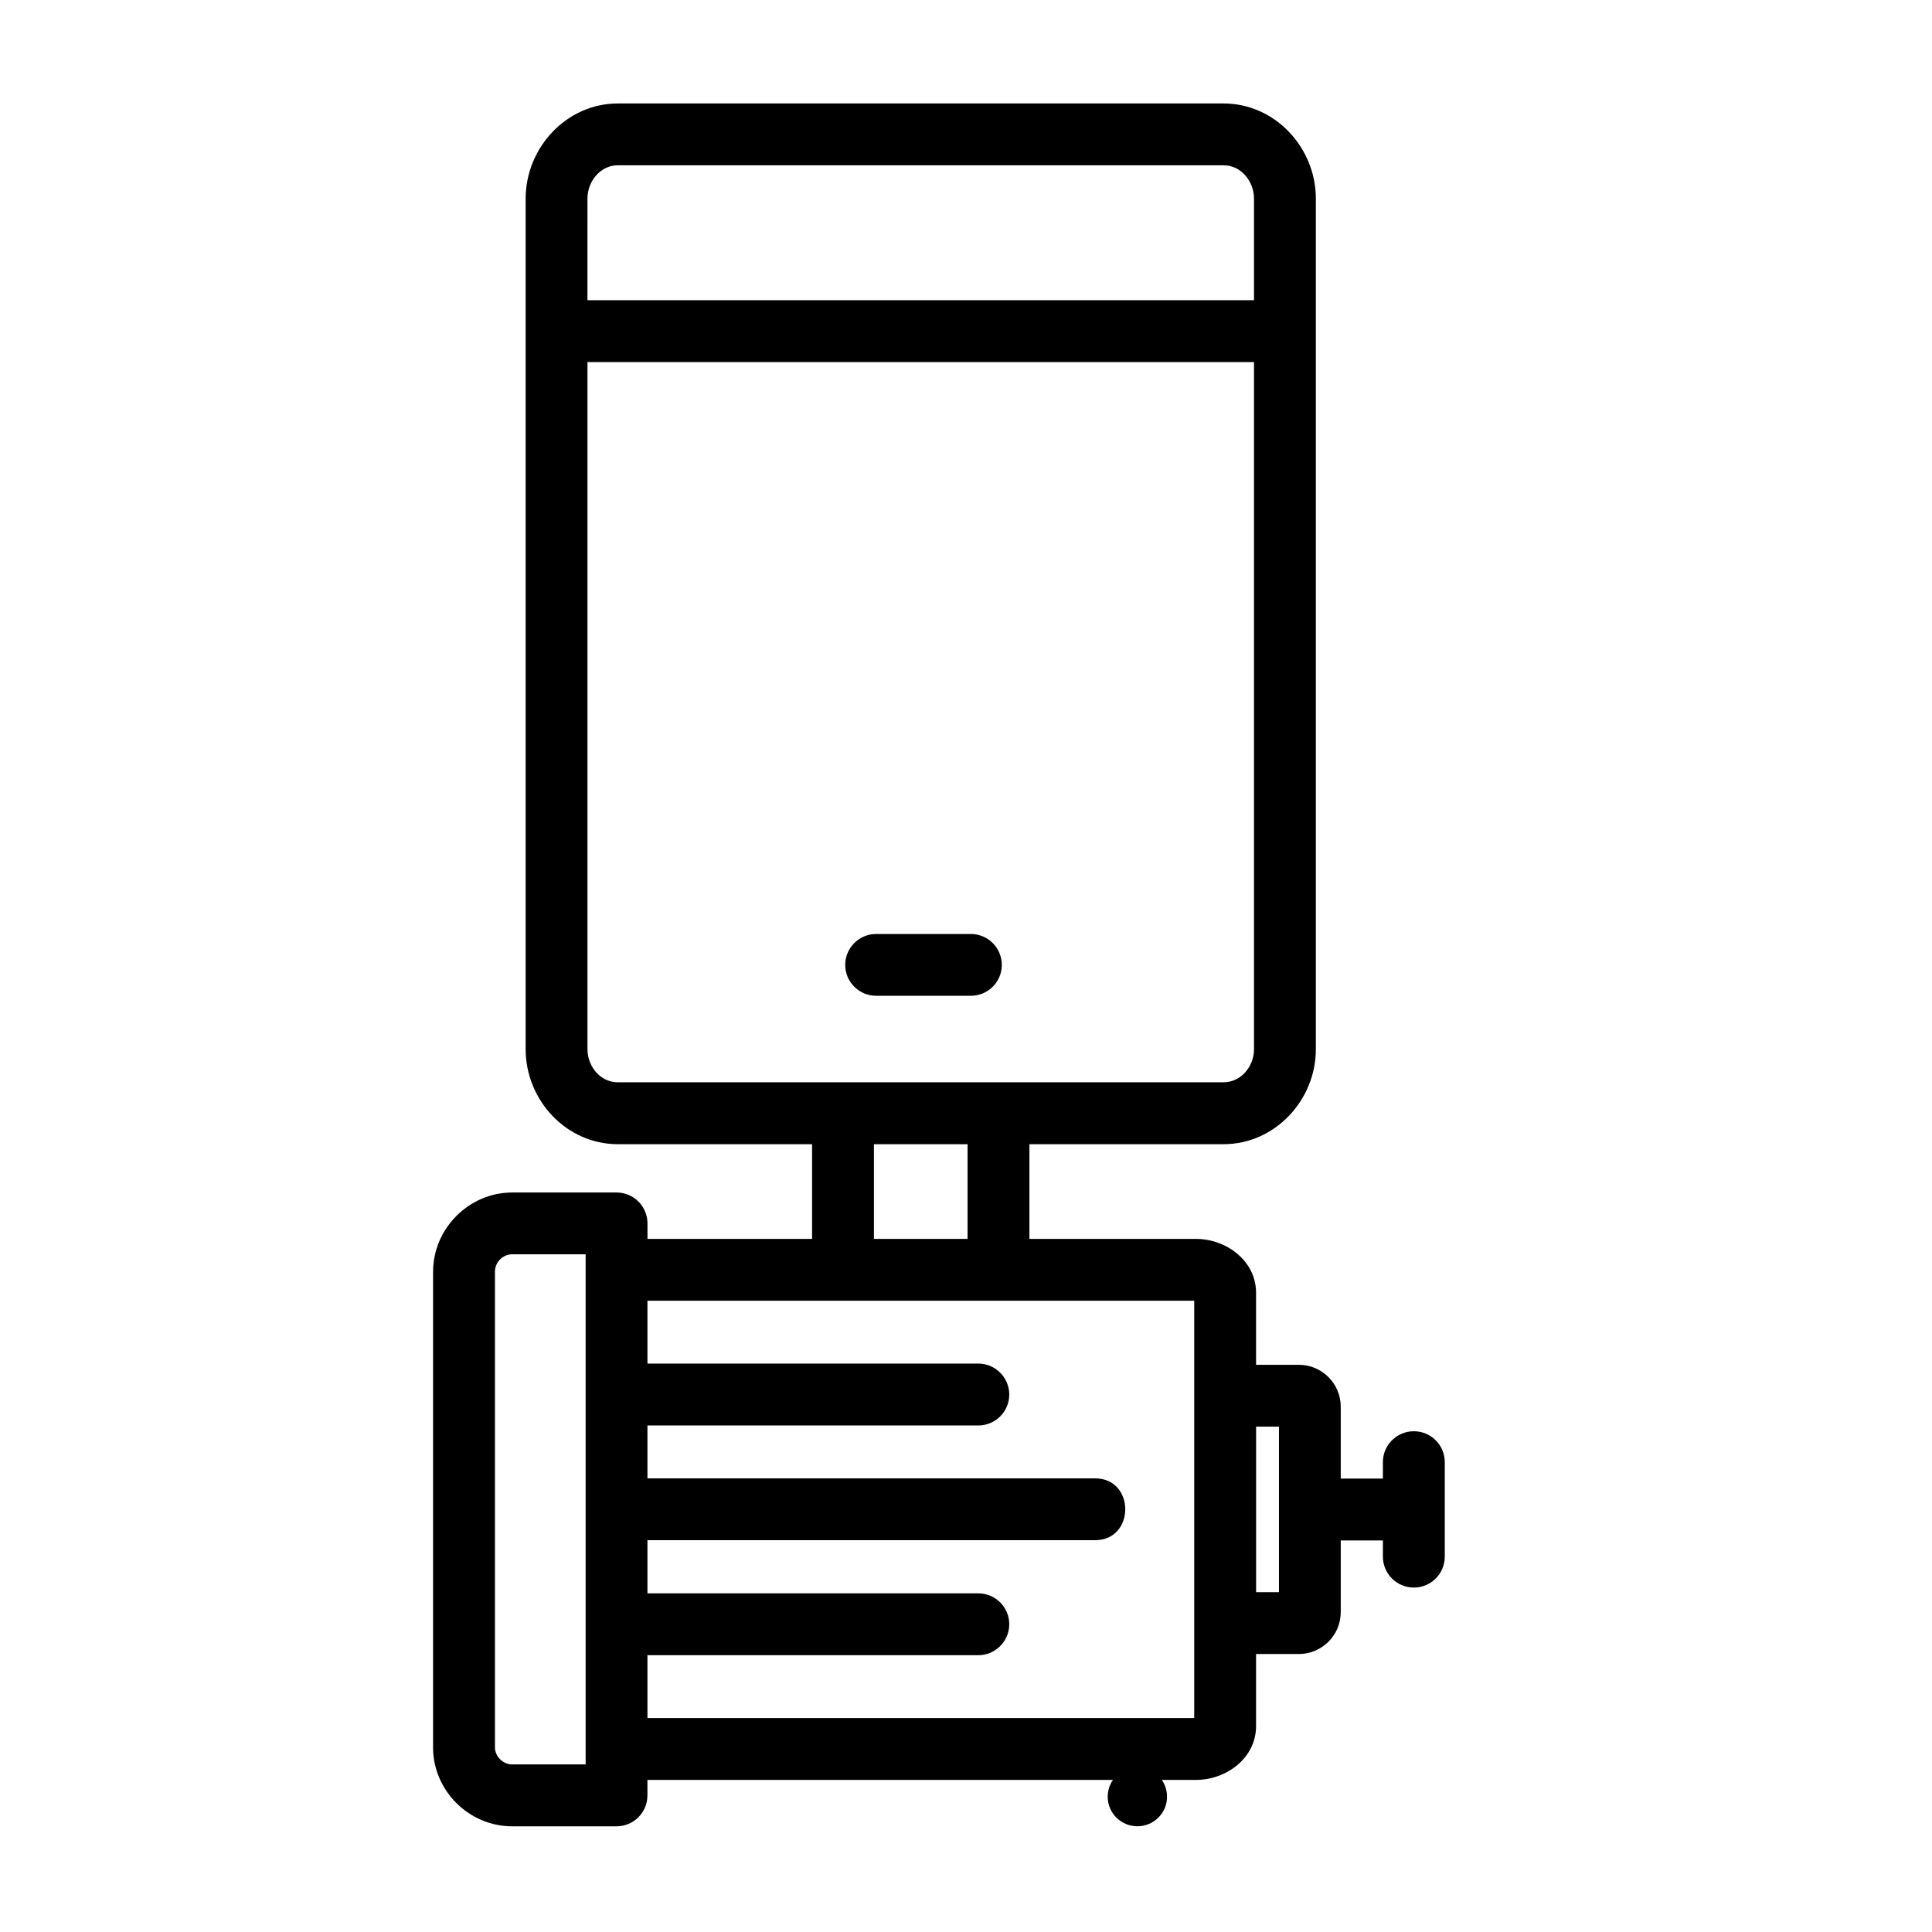 <?xml version="1.0" encoding="UTF-8"?>
<!-- Uploaded to: SVG Repo, www.svgrepo.com, Generator: SVG Repo Mixer Tools -->
<svg fill="#000000" width="800px" height="800px" version="1.1" viewBox="144 144 512 512" xmlns="http://www.w3.org/2000/svg">
 <path d="m258.77 607.05v-126.02c0-11.461 9.523-21.004 20.957-21.004h27.664c4.527 0 8.195 3.652 8.195 8.195v4.102h43.625v-25.098h-51.453c-13.738 0-24.457-11.723-24.457-25.168v-225.41c0-13.445 10.754-25.23 24.457-25.23h160.47c13.738 0 24.488 11.754 24.488 25.23v225.41c0 13.445-10.793 25.168-24.488 25.168h-51.422v25.098h44.152c7.973 0 15.91 5.762 15.91 14.281v19.082h11.367c6.086 0 11.074 5 11.074 11.074v19.082h11.172v-4.352c0-4.551 3.684-8.195 8.203-8.195 4.512 0 8.195 3.644 8.195 8.195v25.039c0 4.543-3.684 8.195-8.195 8.195-4.519 0-8.203-3.652-8.203-8.195v-4.289h-11.172v19.02c0 6.078-4.992 11.074-11.074 11.074h-11.367v19.082c0 8.582-7.973 14.281-15.91 14.281h-9.062c0.867 1.273 1.379 2.809 1.379 4.481 0 4.289-3.519 7.809-7.848 7.809-4.352 0-7.871-3.519-7.871-7.809 0-1.668 0.512-3.203 1.379-4.481h-123.36v4.102c0 4.543-3.668 8.195-8.195 8.195h-27.664c-11.457 0-20.953-9.477-20.953-20.941zm218.11-84.977v43.863h6.055v-43.863zm-161.3-16.711h87.688c4.512 0 8.195 3.715 8.195 8.203 0 4.543-3.684 8.195-8.195 8.195l-87.688-0.004v14.02h118.61c10.691 0 10.691 16.391 0 16.391h-118.61v14.09h87.688c4.512 0 8.195 3.652 8.195 8.195 0 4.481-3.684 8.195-8.195 8.195h-87.688v16.648h144.9v-110.59h-144.9zm60.023-33.039h24.812v-25.098h-24.812zm-75.918-248.76h176.64v-26.922c0-4.496-3.328-8.84-8.102-8.84h-160.47c-4.738 0-8.07 4.336-8.07 8.84zm176.64 16.398h-176.64v182.09c0 4.481 3.312 8.77 8.07 8.77h160.47c4.738 0 8.102-4.289 8.102-8.77zm-201.16 241.06v126.02c0 2.441 2.109 4.551 4.566 4.551h19.469v-135.19h-19.469c-2.519 0.004-4.566 2.121-4.566 4.613zm126.12-89.504c4.519 0 8.203 3.66 8.203 8.195s-3.684 8.18-8.203 8.18h-25.09c-4.519 0-8.203-3.644-8.203-8.18s3.684-8.195 8.203-8.195z"/>
</svg>